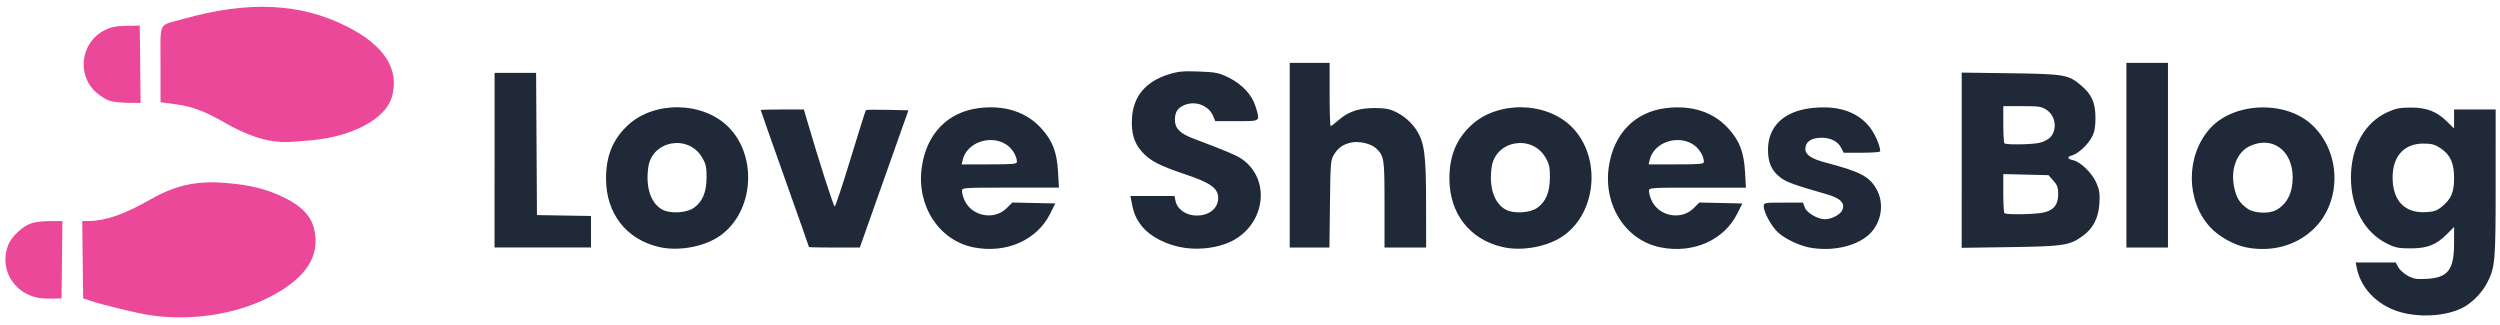 <svg xmlns:inkscape="http://www.inkscape.org/namespaces/inkscape" xmlns:sodipodi="http://sodipodi.sourceforge.net/DTD/sodipodi-0.dtd" xmlns="http://www.w3.org/2000/svg" xmlns:svg="http://www.w3.org/2000/svg" width="400" height="52" viewBox="0 0 105.833 13.758" id="svg1" inkscape:version="1.4.2 (f4327f4, 2025-05-13)" sodipodi:docname="lsb-logo.svg" inkscape:export-filename="qaclogo.png" inkscape:export-xdpi="96" inkscape:export-ydpi="96"><defs id="defs1"></defs><g inkscape:label="Camada 1" inkscape:groupmode="layer" id="layer1"><path style="fill:#ec4899;fill-opacity:1;stroke-width:0.266" d="M 6.302,13.333 C 5.721,13.242 4.375,12.914 3.802,12.724 L 3.52,12.631 3.501,10.994 3.482,9.357 3.748,9.356 C 4.459,9.353 5.275,9.069 6.362,8.447 7.438,7.831 8.339,7.637 9.611,7.749 c 1.014,0.089 1.66,0.25 2.369,0.591 0.993,0.477 1.385,1.019 1.378,1.904 -0.007,0.897 -0.681,1.695 -1.986,2.352 -1.451,0.731 -3.357,1.008 -5.07,0.738 z M 1.584,12.602 C 0.536,12.383 -0.042,11.331 0.352,10.359 0.499,9.994 0.984,9.552 1.359,9.44 1.511,9.394 1.862,9.357 2.139,9.357 h 0.504 l -0.019,1.637 -0.019,1.637 -0.387,0.011 c -0.213,0.006 -0.498,-0.012 -0.634,-0.04 z M 11.583,5.977 C 10.999,5.905 10.299,5.641 9.541,5.207 8.664,4.705 8.148,4.511 7.433,4.413 L 6.795,4.326 V 2.721 c 0,-1.857 -0.119,-1.618 0.951,-1.917 2.783,-0.778 4.958,-0.679 6.936,0.315 1.605,0.806 2.253,1.836 1.898,3.014 -0.274,0.908 -1.682,1.654 -3.411,1.807 -1.01,0.089 -1.137,0.092 -1.584,0.037 z M 4.621,4.261 C 4.491,4.214 4.257,4.069 4.102,3.938 3.233,3.209 3.401,1.801 4.417,1.286 4.703,1.141 4.886,1.103 5.344,1.094 l 0.571,-0.011 0.019,1.637 0.019,1.637 -0.547,-0.005 C 5.104,4.349 4.752,4.308 4.621,4.261 Z" id="path8" sodipodi:nodetypes="csccccsssssccssssccccssssscsssssscssscccccc"></path><path style="fill:#1f2937;fill-opacity:1;stroke-width:0.266" d="m 101.804,13.261 c -1.051,-0.229 -1.845,-0.978 -2.035,-1.92 l -0.046,-0.229 h 0.849 0.849 l 0.101,0.194 c 0.055,0.107 0.233,0.269 0.394,0.36 0.249,0.14 0.37,0.161 0.799,0.14 0.916,-0.046 1.174,-0.379 1.174,-1.515 V 9.606 l -0.291,0.294 c -0.46,0.464 -0.832,0.613 -1.54,0.614 -0.512,8.05e-4 -0.656,-0.027 -0.995,-0.194 -0.963,-0.473 -1.54,-1.522 -1.54,-2.798 0,-1.3 0.583,-2.342 1.554,-2.778 0.346,-0.155 0.528,-0.191 0.98,-0.191 0.673,0 1.094,0.163 1.533,0.592 l 0.299,0.293 V 5.036 4.634 h 0.88 0.88 V 7.753 c 0,3.315 -0.02,3.554 -0.355,4.21 -0.198,0.388 -0.58,0.797 -0.946,1.011 -0.622,0.365 -1.653,0.481 -2.544,0.287 z m 1.565,-4.512 c 0.396,-0.32 0.521,-0.611 0.521,-1.211 0,-0.636 -0.162,-0.991 -0.577,-1.266 -0.24,-0.159 -0.371,-0.194 -0.726,-0.194 -0.819,0 -1.304,0.54 -1.301,1.448 0.004,0.966 0.511,1.498 1.387,1.455 0.362,-0.018 0.482,-0.058 0.697,-0.232 z M 27.908,10.458 c -1.395,-0.32 -2.253,-1.422 -2.253,-2.894 0,-0.962 0.287,-1.666 0.92,-2.258 1.118,-1.046 3.178,-1.014 4.258,0.066 1.247,1.247 1.078,3.584 -0.333,4.596 C 29.838,10.442 28.744,10.649 27.908,10.458 Z M 29.374,8.798 C 29.739,8.538 29.908,8.137 29.911,7.52 29.913,7.069 29.886,6.944 29.722,6.665 29.143,5.677 27.615,5.944 27.447,7.062 c -0.13,0.864 0.106,1.564 0.613,1.822 0.339,0.173 1.013,0.128 1.314,-0.086 z M 41.221,10.472 C 39.744,10.182 38.787,8.701 39.023,7.068 c 0.204,-1.411 1.103,-2.334 2.43,-2.494 1.079,-0.13 1.983,0.161 2.613,0.842 0.491,0.531 0.677,1.012 0.726,1.875 l 0.036,0.651 H 42.776 c -2.016,0 -2.052,0.003 -2.052,0.143 0,0.079 0.043,0.245 0.097,0.37 0.299,0.701 1.259,0.892 1.794,0.357 L 42.855,8.573 43.765,8.593 44.674,8.612 44.458,9.045 C 43.896,10.17 42.597,10.742 41.221,10.472 Z m 1.828,-3.622 c 0,-0.249 -0.211,-0.585 -0.467,-0.743 -0.677,-0.418 -1.654,-0.067 -1.826,0.657 l -0.046,0.194 h 1.17 c 1.004,0 1.17,-0.015 1.17,-0.108 z M 50.196,10.5 C 49.432,10.398 48.701,10.032 48.332,9.566 48.096,9.268 47.993,9.03 47.911,8.595 l -0.056,-0.299 h 0.933 0.933 l 0.043,0.213 c 0.06,0.3 0.354,0.546 0.716,0.6 0.603,0.09 1.09,-0.235 1.09,-0.727 0,-0.41 -0.32,-0.642 -1.381,-0.998 -1.122,-0.377 -1.516,-0.583 -1.856,-0.969 -0.328,-0.373 -0.449,-0.785 -0.413,-1.413 0.052,-0.924 0.585,-1.557 1.562,-1.857 0.404,-0.124 0.609,-0.143 1.278,-0.117 0.722,0.028 0.839,0.052 1.258,0.258 0.567,0.279 0.992,0.739 1.138,1.231 0.19,0.64 0.229,0.611 -0.802,0.611 h -0.907 L 51.357,4.913 C 51.171,4.466 50.61,4.251 50.14,4.447 49.848,4.569 49.738,4.742 49.738,5.077 c 0,0.36 0.215,0.575 0.793,0.793 1.368,0.517 1.797,0.698 2.022,0.849 1.27,0.859 1.022,2.799 -0.449,3.509 -0.519,0.251 -1.261,0.356 -1.908,0.27 z m 13.415,-0.042 c -1.395,-0.32 -2.253,-1.422 -2.253,-2.894 0,-0.962 0.287,-1.666 0.92,-2.258 1.118,-1.046 3.178,-1.014 4.258,0.066 1.247,1.247 1.078,3.584 -0.333,4.596 -0.662,0.475 -1.755,0.682 -2.591,0.49 z M 65.076,8.798 C 65.441,8.538 65.609,8.137 65.612,7.52 65.615,7.069 65.587,6.944 65.423,6.664 64.845,5.677 63.317,5.944 63.149,7.062 c -0.13,0.864 0.106,1.564 0.613,1.822 0.339,0.173 1.013,0.128 1.314,-0.086 z m 5.227,1.674 C 68.826,10.182 67.869,8.701 68.105,7.068 68.309,5.658 69.208,4.734 70.535,4.575 c 1.079,-0.13 1.983,0.161 2.613,0.842 0.491,0.531 0.677,1.012 0.726,1.875 l 0.037,0.651 h -2.052 c -2.016,0 -2.052,0.003 -2.052,0.143 0,0.079 0.043,0.245 0.097,0.37 0.299,0.701 1.259,0.892 1.794,0.357 l 0.24,-0.24 0.91,0.02 0.91,0.02 -0.216,0.433 c -0.562,1.124 -1.861,1.697 -3.237,1.427 z m 1.828,-3.622 c 0,-0.249 -0.211,-0.585 -0.467,-0.743 C 70.987,5.689 70.01,6.04 69.838,6.764 l -0.046,0.194 h 1.17 c 1.004,0 1.17,-0.015 1.17,-0.108 z m 4.449,3.624 c -0.426,-0.084 -0.994,-0.356 -1.296,-0.621 -0.279,-0.245 -0.618,-0.855 -0.618,-1.113 0,-0.16 0.01,-0.162 0.83,-0.162 h 0.83 l 0.08,0.212 c 0.085,0.224 0.541,0.488 0.851,0.491 0.269,0.003 0.644,-0.192 0.729,-0.379 C 78.122,8.6 77.923,8.395 77.324,8.222 75.944,7.824 75.656,7.72 75.395,7.531 75.003,7.247 74.841,6.891 74.845,6.324 c 0.007,-0.988 0.687,-1.626 1.87,-1.752 1.058,-0.113 1.844,0.131 2.379,0.738 0.245,0.278 0.502,0.84 0.502,1.097 0,0.032 -0.348,0.058 -0.773,0.058 H 78.049 L 77.941,6.255 C 77.803,5.989 77.501,5.831 77.129,5.831 c -0.451,0 -0.7,0.167 -0.702,0.473 -0.002,0.249 0.254,0.42 0.869,0.582 1.45,0.381 1.823,0.574 2.134,1.105 0.355,0.606 0.224,1.444 -0.304,1.934 -0.549,0.51 -1.596,0.736 -2.547,0.549 z m 18.507,-0.002 c -0.512,-0.1 -1.148,-0.454 -1.509,-0.84 -1.042,-1.114 -1.058,-3.016 -0.035,-4.178 0.991,-1.125 3.18,-1.221 4.31,-0.188 1.266,1.157 1.301,3.282 0.073,4.443 -0.736,0.696 -1.766,0.973 -2.84,0.763 z m 1.253,-1.571 c 0.468,-0.244 0.719,-0.732 0.717,-1.395 -0.004,-1.134 -0.852,-1.76 -1.801,-1.329 -0.56,0.254 -0.839,0.975 -0.677,1.749 0.096,0.457 0.24,0.686 0.577,0.915 0.274,0.187 0.881,0.217 1.184,0.059 z M 20.937,6.782 V 3.085 h 0.879 0.879 l 0.018,3.01 0.018,3.01 1.144,0.019 1.144,0.019 v 0.667 0.667 h -2.042 -2.042 z m 13.309,3.674 c 0,-0.012 -0.459,-1.316 -1.021,-2.896 -0.562,-1.58 -1.021,-2.885 -1.021,-2.9 0,-0.014 0.411,-0.026 0.913,-0.026 h 0.913 l 0.108,0.37 c 0.541,1.85 1.15,3.747 1.199,3.736 0.033,-0.007 0.336,-0.92 0.673,-2.028 0.337,-1.108 0.627,-2.029 0.646,-2.048 0.019,-0.019 0.432,-0.025 0.917,-0.014 l 0.883,0.02 -1.029,2.905 -1.029,2.905 H 35.323 c -0.592,0 -1.077,-0.01 -1.077,-0.023 z M 54.597,6.57 V 2.662 h 0.845 0.845 v 1.338 c 0,0.736 0.02,1.338 0.044,1.338 0.024,0 0.152,-0.095 0.284,-0.211 0.414,-0.364 0.788,-0.514 1.363,-0.548 0.29,-0.017 0.657,0.004 0.814,0.046 0.422,0.114 0.881,0.45 1.141,0.835 0.368,0.546 0.437,1.043 0.438,3.17 l 0.002,1.848 H 59.491 58.611 V 8.644 c 0,-1.957 -0.013,-2.042 -0.363,-2.369 -0.209,-0.195 -0.724,-0.314 -1.046,-0.241 -0.347,0.078 -0.546,0.216 -0.725,0.501 -0.147,0.235 -0.155,0.334 -0.176,2.095 l -0.022,1.848 H 55.438 54.597 Z M 83.045,6.782 V 3.073 l 2.06,0.028 c 2.3,0.031 2.463,0.059 3.005,0.523 0.443,0.379 0.597,0.73 0.597,1.362 0,0.405 -0.036,0.596 -0.153,0.821 -0.167,0.319 -0.592,0.71 -0.843,0.774 -0.22,0.056 -0.198,0.146 0.048,0.2 0.321,0.071 0.809,0.546 0.989,0.964 0.131,0.305 0.153,0.458 0.126,0.875 -0.039,0.609 -0.267,1.053 -0.705,1.369 -0.553,0.401 -0.804,0.439 -3.065,0.472 l -2.06,0.03 z m 3.492,2.209 c 0.419,-0.105 0.593,-0.333 0.593,-0.774 0,-0.278 -0.038,-0.384 -0.205,-0.571 L 86.719,7.415 85.762,7.392 84.806,7.369 v 0.804 c 0,0.442 0.021,0.825 0.047,0.85 0.077,0.077 1.345,0.053 1.684,-0.032 z M 86.377,6.037 C 86.525,5.996 86.706,5.902 86.78,5.828 87.1,5.508 87.031,4.914 86.644,4.654 86.43,4.51 86.321,4.493 85.605,4.493 h -0.799 v 0.763 c 0,0.42 0.021,0.784 0.047,0.81 0.075,0.075 1.23,0.053 1.524,-0.028 z m 3.64,0.533 V 2.662 h 0.88 0.88 v 3.908 3.908 h -0.88 -0.88 z" id="path3"></path></g></svg>